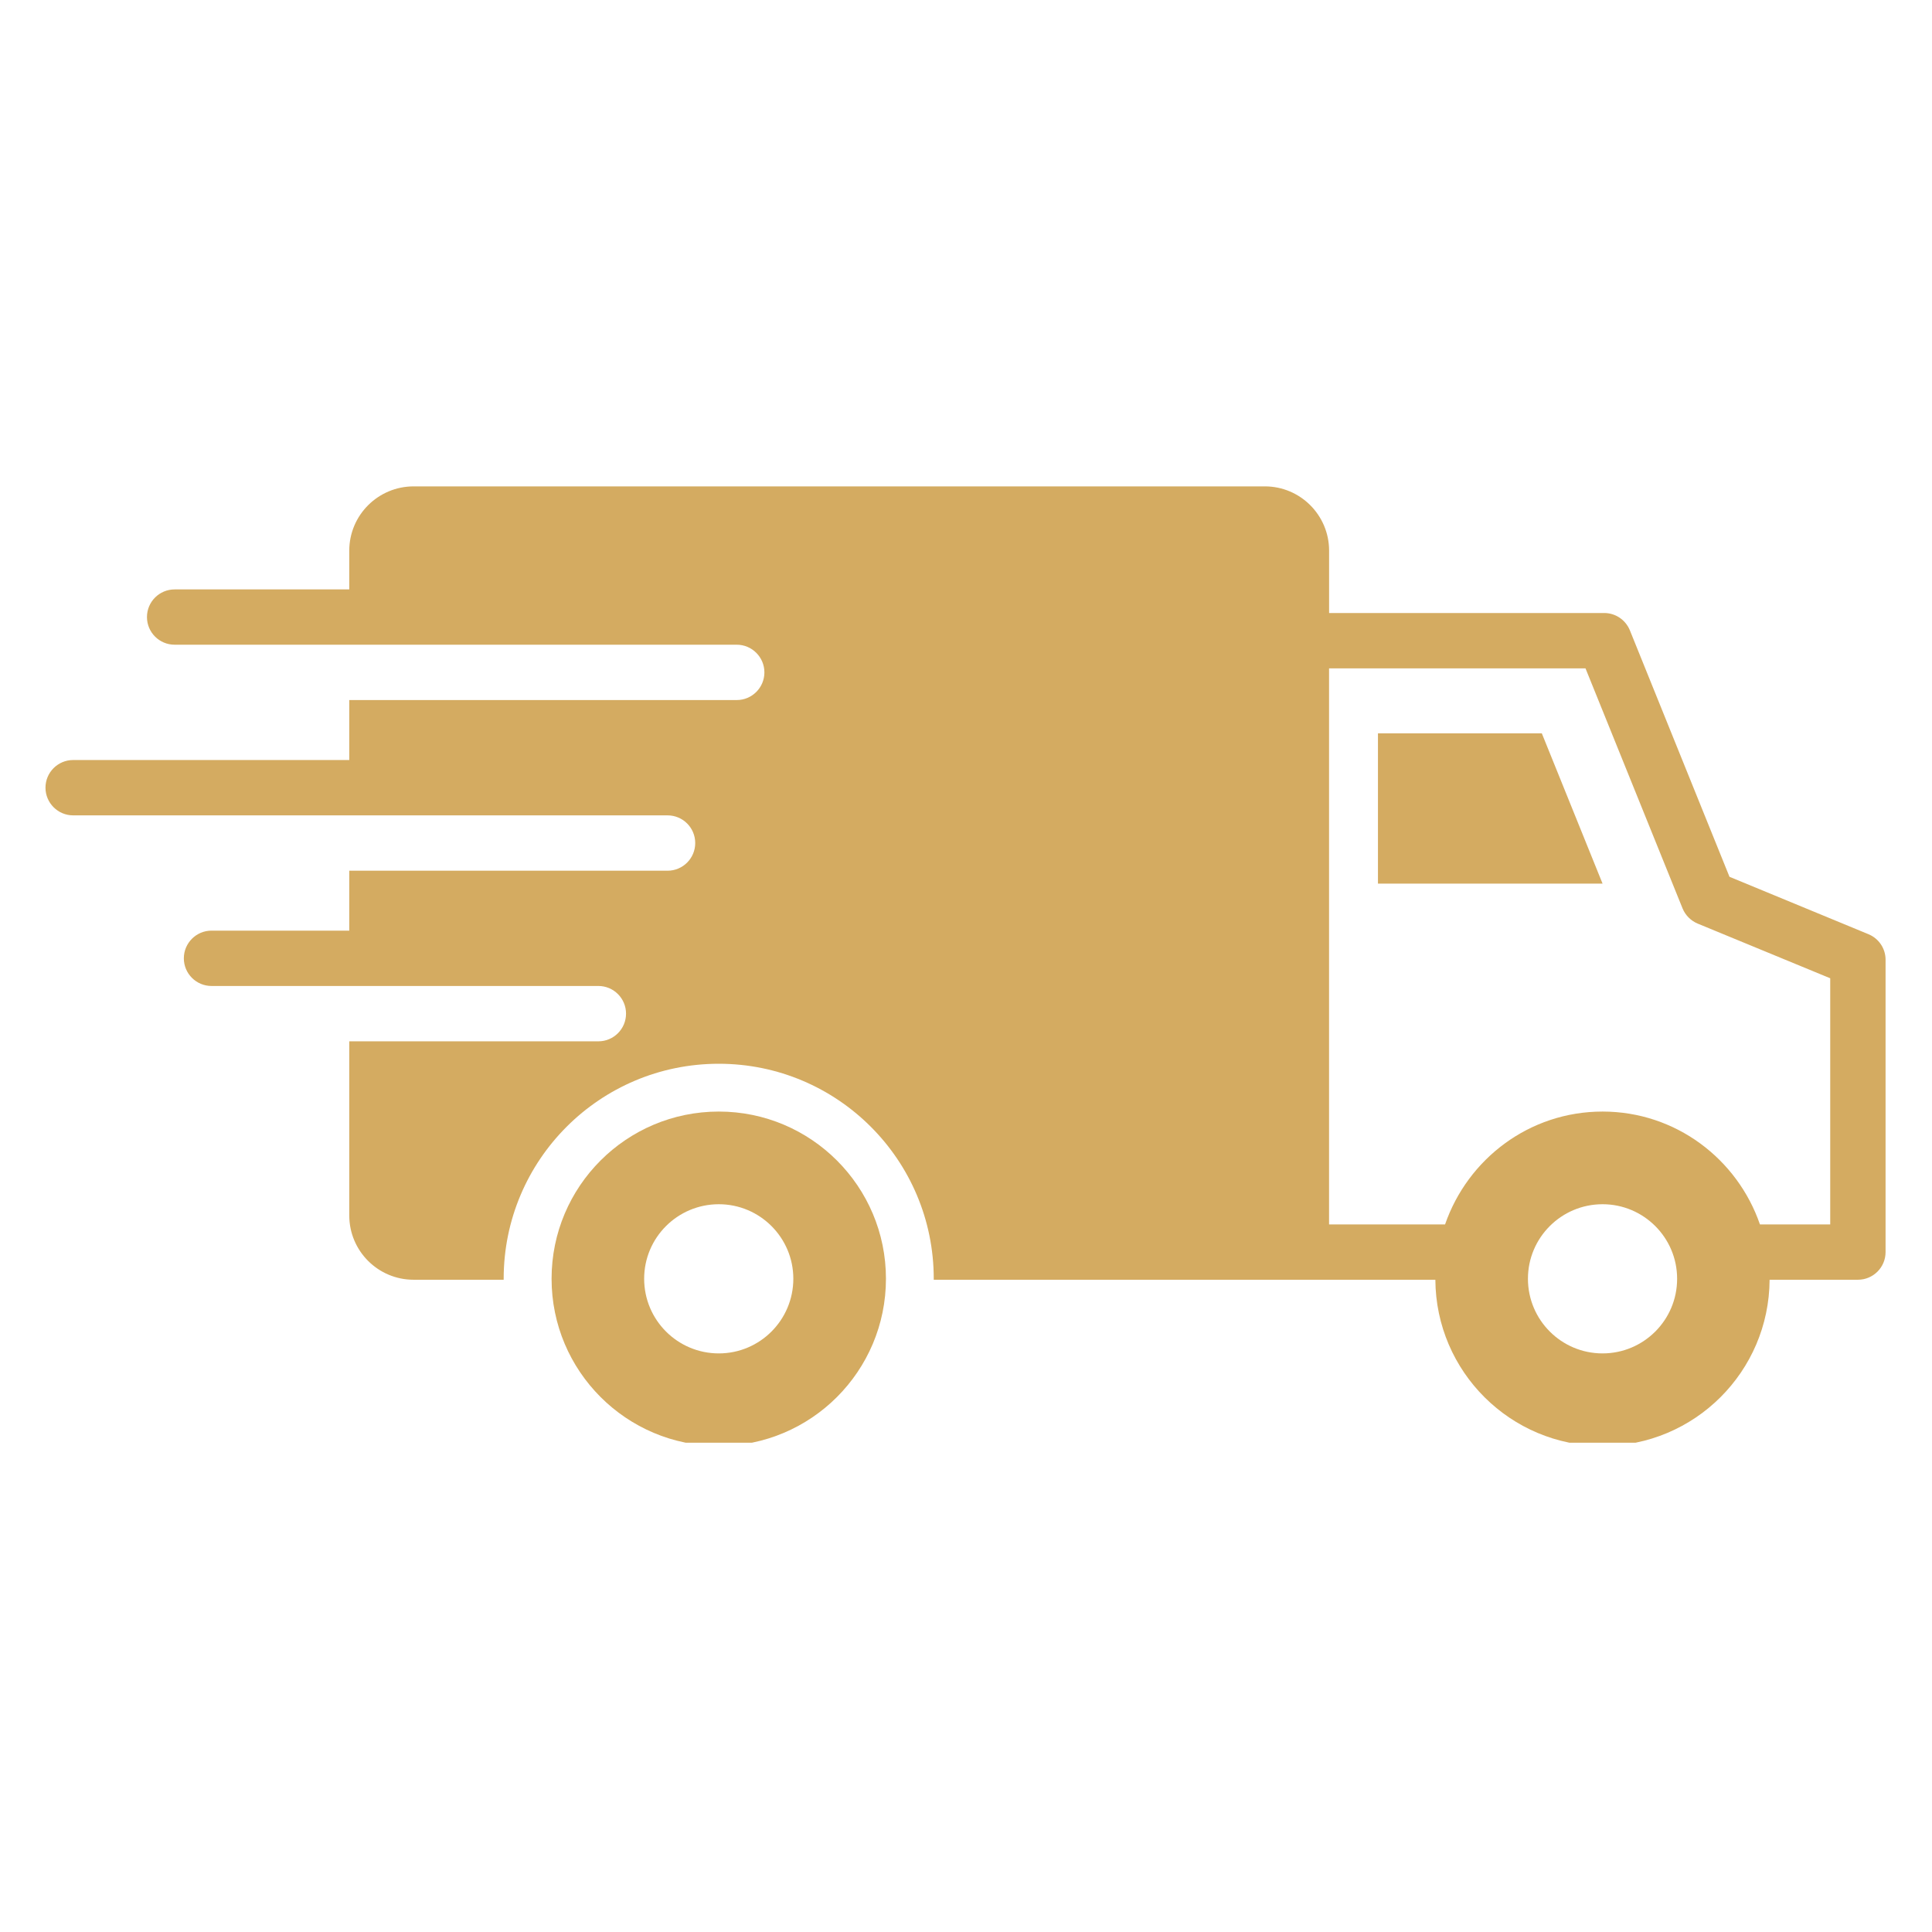 <svg xmlns="http://www.w3.org/2000/svg" xmlns:xlink="http://www.w3.org/1999/xlink" width="200" zoomAndPan="magnify" viewBox="0 0 150 150" height="200" preserveAspectRatio="xMidYMid meet" version="1.0"><defs><clipPath id="7e4849087b"><path d="M 42 86 L 69 86 L 69 112.012 L 42 112.012 Z M 42 86 " clip-rule="nonzero"/></clipPath><clipPath id="80d6f43b7c"><path d="M 3.383 37.762 L 146.633 37.762 L 146.633 112.012 L 3.383 112.012 Z M 3.383 37.762 " clip-rule="nonzero"/></clipPath></defs><path fill="#d4ab61" d="M 106.984 56.938 L 106.984 68.602 L 124.422 68.602 L 119.707 56.938 Z M 106.984 56.938 " fill-opacity="1" fill-rule="nonzero"/><g clip-path="url(#7e4849087b)"><path fill="#d4ab61" d="M 55.809 86.301 C 48.633 86.301 42.824 92.113 42.824 99.281 C 42.824 106.453 48.633 112.266 55.809 112.266 C 62.973 112.266 68.785 106.453 68.785 99.281 C 68.785 92.117 62.973 86.301 55.809 86.301 Z M 55.809 105.078 C 52.605 105.078 50.012 102.484 50.012 99.281 C 50.012 96.09 52.605 93.496 55.809 93.496 C 59 93.496 61.594 96.09 61.594 99.281 C 61.594 102.484 59 105.078 55.809 105.078 Z M 55.809 105.078 " fill-opacity="1" fill-rule="nonzero"/></g><g clip-path="url(#80d6f43b7c)"><path fill="#d4ab61" d="M 145.066 72.531 L 134.277 68.074 L 126.543 48.938 C 126.211 48.125 125.426 47.594 124.551 47.594 L 103.191 47.594 L 103.191 42.754 C 103.191 39.996 100.953 37.762 98.203 37.762 L 32.117 37.762 C 29.359 37.762 27.117 39.996 27.117 42.754 L 27.117 45.762 L 13.559 45.762 C 12.371 45.762 11.41 46.723 11.41 47.91 C 11.41 49.094 12.371 50.055 13.559 50.055 L 57.199 50.055 C 58.383 50.055 59.348 51.02 59.348 52.203 C 59.348 53.391 58.383 54.352 57.199 54.352 L 27.117 54.352 L 27.117 59.008 L 5.68 59.008 C 4.496 59.008 3.531 59.969 3.531 61.156 C 3.531 62.34 4.496 63.305 5.68 63.305 L 51.828 63.305 C 53.016 63.305 53.977 64.266 53.977 65.453 C 53.977 66.637 53.016 67.602 51.828 67.602 L 27.117 67.602 L 27.117 72.254 L 16.422 72.254 C 15.238 72.254 14.273 73.219 14.273 74.402 C 14.273 75.59 15.238 76.551 16.422 76.551 L 46.457 76.551 C 47.645 76.551 48.605 77.516 48.605 78.699 C 48.605 79.887 47.645 80.848 46.457 80.848 L 27.117 80.848 L 27.117 94.363 C 27.117 97.125 29.355 99.359 32.113 99.359 L 39.105 99.359 C 39.105 99.332 39.105 99.309 39.105 99.281 C 39.105 90.062 46.578 82.59 55.805 82.59 C 65.023 82.59 72.496 90.062 72.496 99.281 C 72.496 99.312 72.496 99.336 72.496 99.359 L 111.441 99.359 C 111.48 106.492 117.273 112.266 124.418 112.266 C 131.562 112.266 137.355 106.492 137.391 99.359 L 144.246 99.359 C 145.434 99.359 146.395 98.398 146.395 97.211 L 146.395 74.516 C 146.398 73.648 145.871 72.863 145.066 72.531 Z M 124.422 105.078 C 121.223 105.078 118.629 102.484 118.629 99.281 C 118.629 96.09 121.223 93.496 124.422 93.496 C 127.617 93.496 130.211 96.09 130.211 99.281 C 130.215 102.484 127.617 105.078 124.422 105.078 Z M 142.102 95.062 L 136.641 95.062 C 134.887 89.98 130.102 86.301 124.422 86.301 C 118.738 86.301 113.957 89.977 112.195 95.062 L 103.188 95.062 L 103.188 51.891 L 123.098 51.891 L 130.633 70.527 C 130.852 71.062 131.273 71.484 131.805 71.707 L 142.098 75.953 L 142.098 95.062 Z M 142.102 95.062 " fill-opacity="1" fill-rule="nonzero"/></g></svg>